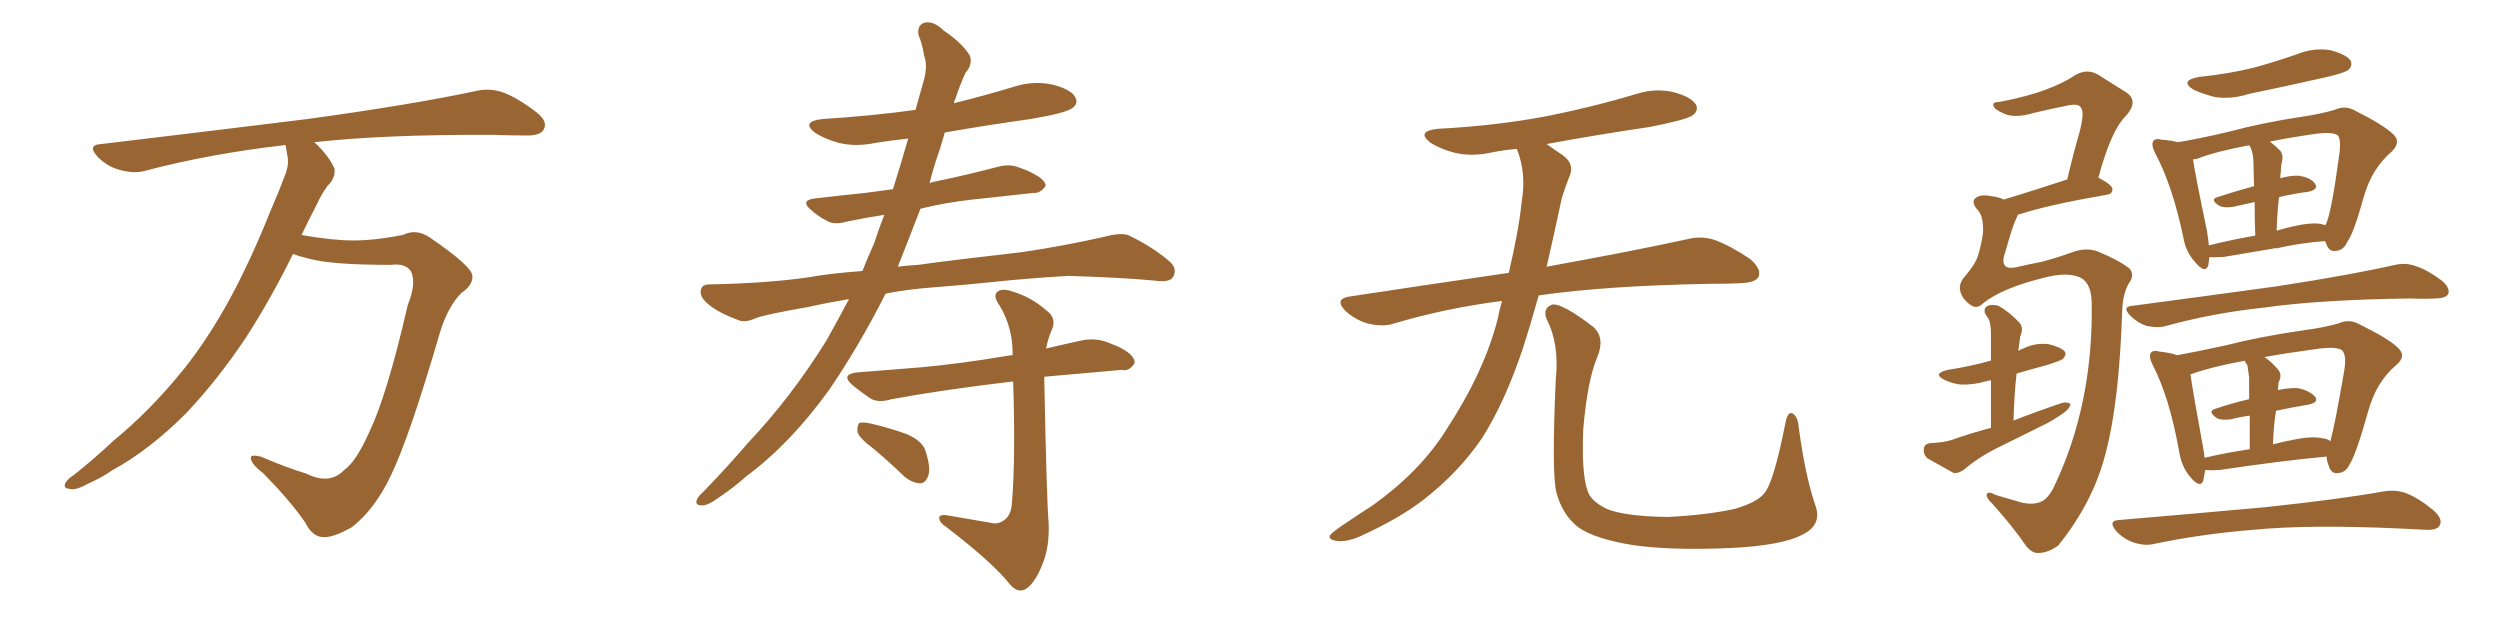 <svg xmlns="http://www.w3.org/2000/svg" xmlns:xlink="http://www.w3.org/1999/xlink" width="600" height="150"><path fill="#996633" padding="10" d="M70.31 60.94L70.31 60.94L70.31 60.94Q65.33 71.19 59.03 81.01L59.03 81.01Q52.29 91.11 44.68 99.17L44.68 99.17Q35.74 108.11 26.81 112.94L26.81 112.94Q24.32 114.70 21.24 116.02L21.24 116.02Q18.16 117.77 16.70 117.33L16.70 117.33Q14.94 117.19 15.82 115.72L15.82 115.72Q16.55 114.70 17.58 114.11L17.58 114.11Q22.41 110.30 27.25 105.76L27.25 105.76Q36.18 98.44 44.09 88.62L44.09 88.62Q49.95 81.30 55.22 71.63L55.22 71.63Q60.35 62.11 64.89 50.68L64.89 50.68Q66.94 46.00 68.41 42.04L68.41 42.04Q69.43 39.40 68.99 37.50L68.99 37.50Q68.70 35.89 68.55 34.86L68.55 34.86Q68.26 34.72 68.12 34.86L68.12 34.86Q50.24 36.91 34.72 41.02L34.72 41.02Q32.08 41.75 28.56 40.72L28.56 40.72Q25.78 39.99 23.44 37.65L23.44 37.65Q20.80 34.72 24.32 34.57L24.32 34.57Q51.27 31.35 73.83 28.56L73.83 28.56Q99.32 25.05 114.26 21.83L114.26 21.83Q117.48 21.09 120.56 22.12L120.56 22.12Q124.22 23.44 128.76 26.95L128.76 26.95Q131.54 29.15 130.52 31.05L130.52 31.05Q129.79 32.52 126.56 32.52L126.56 32.52Q122.75 32.52 118.36 32.37L118.36 32.37Q92.58 32.23 75.44 34.13L75.44 34.13Q78.81 37.21 80.27 40.43L80.27 40.43Q80.57 42.77 78.66 44.53L78.66 44.53Q77.05 46.73 76.03 49.07L76.03 49.07Q74.27 52.44 72.36 56.40L72.36 56.40Q79.83 57.71 84.81 57.71L84.81 57.71Q89.94 57.71 96.68 56.40L96.68 56.40Q99.90 54.79 103.13 56.98L103.13 56.98Q113.23 63.87 113.38 66.21L113.38 66.21Q113.53 68.41 110.74 70.31L110.74 70.31Q107.52 73.54 105.62 79.69L105.62 79.69Q98.29 104.88 93.75 114.26L93.75 114.26Q89.79 122.46 84.38 126.56L84.38 126.56Q79.98 129.05 77.64 128.91L77.64 128.91Q75 128.91 73.24 125.39L73.24 125.39Q69.73 120.26 63.13 113.53L63.13 113.53Q60.35 111.47 60.21 110.01L60.21 110.01Q59.91 108.98 62.55 109.57L62.55 109.57Q68.70 112.21 73.54 113.67L73.54 113.67Q79.10 116.46 82.62 112.79L82.62 112.79Q85.40 110.89 88.62 103.71L88.62 103.71Q92.87 94.92 97.85 73.24L97.85 73.24Q100.05 67.82 98.58 65.04L98.58 65.04Q97.27 63.13 93.75 63.57L93.75 63.57Q79.69 63.57 74.27 62.11L74.27 62.11Q71.78 61.52 70.31 60.94ZM223.68 68.99L223.68 68.99Q217.82 69.43 212.55 70.46L212.55 70.46Q206.25 82.91 199.07 93.46L199.07 93.46Q189.70 106.49 179.00 114.40L179.00 114.40Q176.07 117.04 172.56 119.38L172.56 119.38Q169.78 121.44 168.31 121.29L168.31 121.29Q166.70 121.29 167.29 119.82L167.29 119.82Q167.72 118.95 168.75 118.07L168.75 118.07Q174.32 112.35 179.74 106.05L179.74 106.05Q189.84 95.36 198.34 81.74L198.34 81.74Q201.12 76.76 203.76 71.78L203.76 71.78Q198.49 72.66 193.95 73.68L193.95 73.68Q183.84 75.44 181.49 76.32L181.49 76.32Q178.86 77.49 177.39 76.90L177.39 76.90Q173.00 75.29 170.65 73.54L170.65 73.54Q168.02 71.63 168.16 69.87L168.16 69.87Q168.31 68.26 170.21 68.26L170.21 68.26Q184.57 67.97 194.38 66.50L194.38 66.50Q199.07 65.63 206.98 65.04L206.98 65.04Q208.30 61.67 209.77 58.45L209.77 58.45Q210.94 54.79 212.26 51.56L212.26 51.56Q207.42 52.29 203.32 53.17L203.32 53.17Q200.24 54.05 198.49 53.03L198.49 53.03Q196.29 51.86 194.82 50.54L194.82 50.54Q191.75 48.05 195.70 47.61L195.70 47.61Q202.00 46.88 207.71 46.29L207.71 46.29Q210.79 45.85 214.31 45.41L214.31 45.41Q216.21 39.40 217.97 33.25L217.97 33.25Q213.87 33.69 210.21 34.28L210.21 34.28Q205.37 35.30 201.27 34.28L201.27 34.28Q198.05 33.40 195.70 31.93L195.70 31.93Q192.04 29.15 197.46 28.56L197.46 28.56Q209.18 27.83 219.73 26.37L219.73 26.37Q220.90 22.27 221.78 19.04L221.78 19.04Q222.66 15.53 221.78 13.33L221.78 13.33Q221.34 10.40 220.46 8.50L220.46 8.50Q220.02 6.01 221.92 5.42L221.92 5.42Q224.12 4.98 226.46 7.32L226.46 7.32Q230.86 10.25 232.76 13.33L232.76 13.33Q233.50 15.53 231.74 17.43L231.74 17.43Q230.27 20.65 229.25 23.88L229.25 23.88Q228.96 24.17 228.96 24.76L228.96 24.76Q236.72 22.85 243.90 20.65L243.90 20.65Q248.44 19.34 252.83 20.36L252.83 20.36Q257.23 21.53 258.11 23.44L258.11 23.44Q258.84 24.90 257.37 25.93L257.37 25.93Q255.91 27.10 247.41 28.56L247.41 28.56Q236.87 30.03 226.76 31.79L226.76 31.79Q226.17 33.84 225.59 35.74L225.59 35.74Q224.12 39.84 223.10 43.95L223.10 43.95Q223.83 43.65 224.71 43.51L224.71 43.51Q232.47 41.89 239.65 39.99L239.65 39.99Q242.43 39.26 244.78 40.28L244.78 40.28Q246.97 41.02 247.85 41.60L247.85 41.60Q251.07 43.21 250.93 44.68L250.93 44.68Q249.61 46.44 248.14 46.29L248.14 46.29Q241.41 47.02 233.35 47.90L233.35 47.90Q226.76 48.63 220.90 50.10L220.90 50.10Q218.26 56.98 215.48 64.01L215.48 64.01Q217.53 63.72 220.31 63.57L220.31 63.57Q228.66 62.40 245.36 60.50L245.36 60.50Q255.32 59.03 264.99 56.84L264.99 56.84Q268.80 55.81 270.70 56.40L270.70 56.40Q276.86 59.33 280.96 62.99L280.96 62.99Q282.57 64.60 281.54 66.50L281.54 66.50Q280.66 67.82 277.44 67.38L277.44 67.38Q270.12 66.65 256.49 66.21L256.49 66.21Q246.39 66.80 238.33 67.68L238.33 67.68Q231.30 68.41 223.68 68.99ZM237.30 125.39L237.30 125.39Q239.50 125.98 240.82 124.95L240.82 124.95Q242.72 123.78 242.87 120.56L242.87 120.56Q243.75 110.01 243.16 91.55L243.16 91.55Q226.76 93.46 214.01 95.80L214.01 95.80Q210.64 96.83 208.74 95.51L208.74 95.51Q206.54 94.04 204.79 92.58L204.79 92.58Q201.42 89.79 205.96 89.36L205.96 89.36Q213.57 88.77 220.75 88.18L220.75 88.18Q230.57 87.30 241.70 85.40L241.70 85.40Q242.43 85.25 243.02 85.25L243.02 85.25Q243.16 78.81 239.94 73.39L239.94 73.39Q238.33 71.19 239.21 70.17L239.21 70.17Q240.38 68.99 243.16 70.02L243.16 70.02Q247.56 71.34 251.22 74.56L251.22 74.56Q253.71 76.46 252.39 79.25L252.39 79.25Q251.51 81.30 251.07 83.64L251.07 83.64Q255.32 82.62 260.16 81.59L260.16 81.59Q263.23 81.15 265.87 82.18L265.87 82.18Q268.21 83.06 269.24 83.64L269.24 83.64Q272.46 85.40 272.31 87.16L272.31 87.16Q271.00 89.21 269.24 88.77L269.24 88.77Q261.18 89.50 251.07 90.38L251.07 90.38Q250.49 90.38 250.63 90.53L250.63 90.53Q250.63 90.67 250.63 91.11L250.63 91.11Q251.22 120.70 251.66 125.24L251.66 125.24Q251.95 131.25 250.20 135.35L250.20 135.35Q248.88 138.87 246.97 140.77L246.97 140.77Q244.78 142.82 242.58 140.48L242.58 140.48Q238.33 135.06 227.20 126.56L227.20 126.56Q225.59 125.54 225.44 124.51L225.44 124.51Q225.15 123.49 227.05 123.63L227.05 123.63Q232.32 124.51 237.30 125.39ZM209.62 107.67L209.62 107.67L209.62 107.67Q206.25 105.18 205.81 103.71L205.81 103.71Q205.66 102.10 206.25 101.51L206.25 101.51Q207.13 101.22 209.03 101.66L209.03 101.66Q213.43 102.69 217.53 104.15L217.53 104.15Q221.63 105.91 222.22 108.54L222.22 108.54Q223.39 112.21 222.80 114.11L222.80 114.11Q222.22 115.87 220.90 116.02L220.90 116.02Q218.85 115.87 217.09 114.40L217.09 114.40Q213.28 110.74 209.62 107.67ZM360.50 72.22L360.50 72.22Q346.88 73.97 334.57 77.64L334.57 77.64Q331.93 78.52 328.27 77.64L328.27 77.64Q325.20 76.76 322.85 74.56L322.85 74.56Q320.21 71.78 323.73 71.19L323.73 71.19Q343.95 68.12 362.11 65.48L362.11 65.48Q364.60 54.79 365.19 48.49L365.19 48.49Q366.36 41.75 364.16 36.04L364.16 36.04Q364.01 35.74 364.01 35.74L364.01 35.74Q360.64 36.04 357.86 36.62L357.86 36.62Q353.03 37.65 348.93 36.62L348.93 36.62Q345.70 35.74 343.36 34.28L343.36 34.28Q339.70 31.49 345.12 30.91L345.12 30.91Q359.18 30.18 371.48 27.83L371.48 27.83Q382.47 25.63 392.72 22.56L392.72 22.56Q397.27 21.09 401.66 22.12L401.66 22.12Q406.05 23.29 407.08 25.20L407.08 25.20Q407.67 26.66 406.20 27.69L406.20 27.69Q404.88 28.71 395.95 30.47L395.95 30.47Q383.06 32.37 371.19 34.57L371.19 34.57Q372.80 35.74 375 37.21L375 37.21Q378.08 39.40 376.61 42.48L376.61 42.48Q375.88 44.24 374.85 47.46L374.85 47.46Q372.95 56.40 371.19 64.01L371.19 64.01Q392.14 60.21 404.88 57.42L404.88 57.42Q408.25 56.54 411.47 57.57L411.47 57.57Q415.14 58.89 419.97 62.11L419.97 62.11Q422.90 64.60 422.02 66.50L422.02 66.50Q421.29 67.82 417.77 67.97L417.77 67.97Q414.40 68.12 410.45 68.12L410.45 68.12Q385.55 68.55 369.29 70.90L369.29 70.90Q367.24 78.22 365.33 84.08L365.33 84.08Q361.08 96.68 355.66 105.18L355.66 105.18Q350.10 113.38 341.60 119.97L341.60 119.97Q335.89 124.37 326.95 128.47L326.95 128.47Q323.29 130.22 320.65 129.79L320.65 129.79Q318.75 129.49 319.19 128.47L319.19 128.47Q319.92 127.59 322.56 125.83L322.56 125.83Q325.78 123.63 329.44 121.29L329.44 121.29Q340.87 113.09 347.02 103.27L347.02 103.27Q356.25 89.21 359.47 76.46L359.47 76.46Q359.91 74.12 360.50 72.22ZM435.64 121.14L435.64 121.14L435.64 121.14Q437.40 125.83 432.86 128.17L432.86 128.17Q427.88 130.96 414.99 131.54L414.99 131.54Q400.78 132.13 391.85 130.81L391.85 130.81Q382.76 129.35 378.81 126.56L378.81 126.56Q375 123.63 373.54 118.21L373.54 118.21Q372.36 113.53 373.39 90.97L373.39 90.97Q374.27 82.47 371.19 76.61L371.19 76.61Q370.17 73.97 372.51 73.10L372.51 73.10Q374.85 72.66 382.47 78.52L382.47 78.52Q385.25 81.15 383.35 85.69L383.35 85.69Q381.01 91.11 379.98 102.98L379.98 102.98Q379.54 113.67 381.01 117.77L381.01 117.77Q381.74 120.26 385.69 122.17L385.69 122.17Q390.09 123.93 400.20 124.07L400.20 124.07Q409.42 123.63 416.16 122.17L416.16 122.17Q421.44 120.70 423.34 118.51L423.34 118.51Q425.68 115.87 428.47 101.66L428.47 101.66Q429.05 98.44 430.37 99.32L430.37 99.32Q431.54 100.20 431.69 102.54L431.69 102.54Q433.30 114.40 435.64 121.14ZM475.93 72.80L475.93 72.80Q474.46 74.27 473.00 73.24L473.00 73.24Q470.95 71.78 470.51 70.02L470.51 70.02Q469.92 68.12 471.68 66.21L471.68 66.21Q474.02 63.43 474.61 61.67L474.61 61.67Q475.49 59.03 475.93 55.81L475.93 55.81Q476.07 52.00 474.76 50.54L474.76 50.54Q473.00 48.63 474.02 47.61L474.02 47.61Q475.20 46.58 477.54 47.02L477.54 47.02Q479.88 47.31 480.91 47.90L480.91 47.90Q487.65 45.85 496.14 43.07L496.14 43.07Q497.61 36.77 499.07 31.79L499.07 31.79Q500.39 26.81 499.37 25.78L499.37 25.78Q498.78 24.76 496.14 25.34L496.14 25.34Q492.48 26.07 488.09 27.10L488.09 27.10Q483.25 28.56 480.62 27.10L480.62 27.10Q478.56 26.22 478.42 25.34L478.42 25.34Q478.13 24.46 479.88 24.46L479.88 24.46Q486.77 23.14 491.31 21.39L491.31 21.39Q495.26 19.92 498.05 18.02L498.05 18.02Q500.83 16.41 503.47 17.87L503.47 17.87Q507.42 20.36 510.21 22.12L510.21 22.12Q513.43 24.17 510.21 27.83L510.21 27.83Q506.69 31.20 503.61 42.63L503.61 42.63Q506.98 44.38 506.98 45.41L506.98 45.41Q506.98 46.58 505.66 46.73L505.66 46.73Q491.31 49.22 484.72 51.42L484.72 51.42Q484.42 51.42 484.28 51.56L484.28 51.56Q484.13 51.86 483.98 52.29L483.98 52.29Q483.11 53.91 481.35 60.21L481.35 60.21Q479.44 65.33 484.42 64.01L484.42 64.01Q487.65 63.28 489.99 62.84L489.99 62.84Q493.36 61.96 497.46 60.50L497.46 60.50Q500.68 59.33 503.47 60.35L503.47 60.35Q508.74 62.55 511.08 64.45L511.08 64.45Q512.40 66.06 510.94 67.97L510.94 67.97Q509.47 70.46 509.33 74.56L509.33 74.56Q508.59 96.68 505.37 108.69L505.37 108.69Q502.44 120.41 493.95 130.96L493.95 130.96Q491.46 132.71 489.26 132.71L489.26 132.71Q487.79 132.86 486.33 131.10L486.33 131.10Q483.11 126.42 478.27 121.00L478.27 121.00Q476.66 119.53 476.81 118.65L476.81 118.65Q477.10 117.77 479.00 118.80L479.00 118.80Q481.49 119.53 485.01 120.56L485.01 120.56Q487.94 121.29 489.84 120.41L489.84 120.41Q491.60 119.68 493.07 116.60L493.07 116.60Q502.44 96.83 502.00 72.51L502.00 72.51Q501.86 67.38 498.63 66.36L498.63 66.36Q495.56 65.33 490.58 66.65L490.58 66.65Q480.47 69.14 475.93 72.80ZM477.83 102.69L477.83 102.69Q477.83 95.80 477.83 91.26L477.83 91.26Q476.95 91.41 476.51 91.55L476.51 91.55Q473.29 92.43 470.51 92.29L470.51 92.29Q468.31 91.99 466.55 91.11L466.55 91.11Q463.77 89.65 467.43 88.77L467.43 88.77Q473.14 87.89 477.69 86.57L477.69 86.57Q477.69 86.57 477.83 86.57L477.83 86.57Q477.83 81.15 477.83 80.13L477.83 80.13Q477.83 78.08 477.39 76.76L477.39 76.76Q476.95 76.03 476.37 75.15L476.37 75.15Q476.07 73.83 477.10 73.39L477.10 73.39Q478.13 72.95 479.59 73.39L479.59 73.39Q482.08 74.71 484.72 77.49L484.72 77.49Q485.74 78.81 484.86 80.71L484.86 80.71Q484.72 81.59 484.57 82.91L484.57 82.91Q484.42 83.64 484.42 84.23L484.42 84.23Q485.01 83.79 485.60 83.64L485.60 83.64Q488.53 82.18 491.75 82.62L491.75 82.62Q494.68 83.35 495.56 84.38L495.56 84.38Q496.00 85.11 495.12 86.13L495.12 86.13Q494.53 86.57 491.31 87.60L491.31 87.60Q487.50 88.62 483.98 89.65L483.98 89.65Q483.40 94.78 483.25 100.93L483.25 100.93Q489.26 98.58 494.97 96.68L494.97 96.68Q496.29 96.39 496.88 96.97L496.88 96.97Q496.88 97.85 495.56 98.88L495.56 98.88Q493.80 100.20 491.46 101.51L491.46 101.51Q485.30 104.59 479.00 107.67L479.00 107.67Q474.90 109.72 471.24 112.79L471.24 112.79Q469.92 113.67 468.90 113.53L468.90 113.53Q465.23 111.47 462.60 110.01L462.60 110.01Q461.57 109.13 461.72 107.67L461.72 107.67Q461.87 106.49 463.33 106.35L463.33 106.35Q466.41 106.20 468.31 105.62L468.31 105.62Q472.85 104.00 477.83 102.69ZM527.78 18.46L527.78 18.46Q534.96 17.72 540.82 16.26L540.82 16.26Q546.24 14.79 551.22 13.04L551.22 13.04Q555.18 11.43 559.13 12.01L559.13 12.01Q563.09 13.04 564.11 14.50L564.11 14.50Q564.70 15.67 563.67 16.70L563.67 16.70Q562.94 17.43 558.54 18.46L558.54 18.46Q548.88 20.65 539.65 22.56L539.65 22.56Q535.55 23.88 531.59 23.29L531.59 23.29Q528.66 22.56 526.46 21.53L526.46 21.53Q522.95 19.34 527.78 18.46ZM530.27 61.67L530.27 61.67Q530.13 62.70 529.98 63.72L529.98 63.72Q529.25 65.77 526.90 62.99L526.90 62.99Q524.56 60.50 523.97 56.84L523.97 56.84Q521.34 44.38 517.24 36.77L517.24 36.77Q516.21 34.72 516.80 33.84L516.80 33.84Q517.38 33.11 518.85 33.54L518.85 33.54Q521.19 33.69 522.66 34.13L522.66 34.13Q527.34 33.40 534.81 31.64L534.81 31.64Q543.02 29.44 552.69 27.98L552.69 27.98Q556.79 27.39 560.30 26.37L560.30 26.37Q562.79 25.20 565.14 26.51L565.14 26.51Q571.88 29.88 574.22 32.08L574.22 32.08Q576.42 33.98 574.07 36.33L574.07 36.33Q569.24 40.43 567.33 47.17L567.33 47.17Q564.84 56.10 563.38 58.01L563.38 58.01Q562.50 60.06 560.60 60.21L560.60 60.21Q558.84 60.50 558.25 58.30L558.25 58.30Q558.11 58.01 557.96 57.86L557.96 57.86Q552.10 58.30 546.24 59.62L546.24 59.62Q545.95 59.47 545.80 59.62L545.80 59.62Q539.94 60.64 533.64 61.67L533.64 61.67Q531.30 61.82 530.27 61.67ZM557.08 53.76L557.08 53.76Q557.52 53.91 558.11 54.05L558.11 54.05Q558.11 53.91 558.25 53.76L558.25 53.76Q559.57 50.98 561.47 36.77L561.47 36.77Q561.91 32.96 560.89 32.37L560.89 32.37Q559.57 31.64 556.05 32.08L556.05 32.08Q549.76 32.96 544.78 33.98L544.78 33.98Q545.95 34.86 547.27 36.18L547.27 36.18Q548.14 37.35 547.56 39.26L547.56 39.26Q547.41 40.14 547.41 41.16L547.41 41.16Q547.27 41.89 547.27 42.77L547.27 42.77Q549.90 42.04 551.81 42.19L551.81 42.19Q554.59 42.63 555.62 44.09L555.62 44.09Q556.49 45.41 554.15 46.00L554.15 46.00Q550.63 46.44 546.97 47.31L546.97 47.31Q546.53 50.98 546.39 55.37L546.39 55.37Q548.29 54.79 550.20 54.35L550.20 54.35Q554.74 53.32 557.08 53.76ZM530.13 58.89L530.13 58.89Q535.40 57.57 541.26 56.54L541.26 56.54Q541.11 51.71 541.11 48.49L541.11 48.49Q538.62 49.07 535.84 49.66L535.84 49.66Q533.64 49.95 532.62 49.37L532.62 49.37Q530.27 47.90 532.18 47.31L532.18 47.31Q536.13 46.00 540.97 44.68L540.97 44.68Q540.82 39.55 540.82 38.53L540.82 38.53Q540.67 36.62 540.23 35.60L540.23 35.60Q539.94 35.01 539.79 34.86L539.79 34.86Q531.88 36.33 527.34 38.09L527.34 38.09Q526.76 38.23 526.32 38.23L526.32 38.23Q526.90 42.19 529.69 55.52L529.69 55.52Q529.98 57.42 530.13 58.89ZM511.82 73.39L511.82 73.39Q530.57 70.90 546.53 68.70L546.53 68.70Q564.55 65.92 574.80 63.57L574.80 63.57Q577.44 62.99 579.79 63.87L579.79 63.87Q582.57 64.75 586.08 67.38L586.08 67.38Q588.13 69.14 587.55 70.61L587.55 70.61Q586.82 71.63 584.47 71.63L584.47 71.63Q581.69 71.78 578.61 71.63L578.61 71.63Q556.64 71.92 543.31 73.83L543.31 73.83Q531.01 75.15 519.87 78.22L519.87 78.22Q517.97 78.81 515.19 78.22L515.19 78.22Q512.99 77.49 511.23 75.73L511.23 75.73Q509.18 73.54 511.82 73.39ZM529.25 112.79L529.25 112.79Q528.96 114.26 528.81 115.28L528.81 115.28Q528.08 117.33 525.73 114.55L525.73 114.55Q523.54 112.06 522.95 108.11L522.95 108.11Q520.61 95.21 516.65 87.60L516.65 87.60Q515.63 85.55 516.21 84.67L516.21 84.67Q516.80 83.94 518.26 84.38L518.26 84.38Q521.04 84.67 522.51 85.25L522.51 85.25Q527.34 84.38 534.08 82.91L534.08 82.91Q542.72 80.71 552.98 79.25L552.98 79.25Q557.52 78.66 561.18 77.64L561.18 77.64Q563.82 76.46 566.16 77.78L566.16 77.78Q573.05 81.15 575.39 83.35L575.39 83.35Q577.73 85.40 575.10 87.60L575.10 87.60Q570.26 91.70 568.36 98.73L568.36 98.73Q565.43 109.13 563.96 111.33L563.96 111.33Q563.09 113.38 561.18 113.53L561.18 113.53Q559.42 113.82 558.84 111.62L558.84 111.62Q558.40 110.60 558.40 109.57L558.40 109.57Q547.41 110.60 532.76 112.79L532.76 112.79Q530.57 112.94 529.25 112.79ZM557.37 105.18L557.37 105.18Q558.69 105.32 559.28 105.91L559.28 105.91Q560.45 101.66 562.65 88.77L562.65 88.77Q563.23 84.81 561.91 83.94L561.91 83.94Q560.45 83.20 556.79 83.64L556.79 83.64Q549.17 84.67 543.46 85.69L543.46 85.69Q545.21 86.87 546.68 88.62L546.68 88.62Q547.85 89.94 546.83 91.85L546.83 91.85Q546.83 92.58 546.68 93.60L546.68 93.60Q549.61 93.02 551.51 93.16L551.51 93.16Q554.30 93.75 555.62 95.21L555.62 95.21Q556.64 96.53 554.00 97.12L554.00 97.12Q550.34 97.71 546.24 98.58L546.24 98.58Q545.65 102.25 545.51 106.64L545.51 106.64Q547.71 106.05 550.05 105.62L550.05 105.62Q554.74 104.59 557.37 105.18ZM529.10 109.86L529.10 109.86Q534.08 108.69 539.94 107.81L539.94 107.81Q539.94 102.98 539.94 99.76L539.94 99.76Q537.60 100.05 535.40 100.63L535.40 100.63Q533.06 100.93 532.03 100.34L532.03 100.34Q529.69 98.73 531.59 98.14L531.59 98.14Q535.40 96.83 539.79 95.80L539.79 95.80Q539.79 91.41 539.79 90.53L539.79 90.53Q539.50 88.62 539.36 87.60L539.36 87.60Q538.92 87.16 538.77 86.57L538.77 86.57Q530.71 88.04 525.88 89.79L525.88 89.79Q525.59 89.79 525.73 89.94L525.73 89.94Q526.32 94.19 528.66 106.93L528.66 106.93Q528.96 108.40 529.10 109.86ZM508.59 124.80L508.59 124.80L508.59 124.80Q527.64 123.19 543.60 121.73L543.60 121.73Q561.62 119.82 572.17 117.92L572.17 117.92Q575.10 117.48 577.44 118.36L577.44 118.36Q580.52 119.53 584.18 122.61L584.18 122.61Q586.38 124.66 585.50 126.12L585.50 126.12Q584.91 127.29 582.13 127.15L582.13 127.15Q579.49 127.00 576.42 126.86L576.42 126.86Q554.15 125.83 540.82 127.15L540.82 127.15Q528.22 128.17 517.09 130.52L517.09 130.52Q514.89 131.10 512.11 130.22L512.11 130.22Q509.62 129.35 507.86 127.44L507.86 127.44Q505.81 124.95 508.59 124.80Z"/></svg>